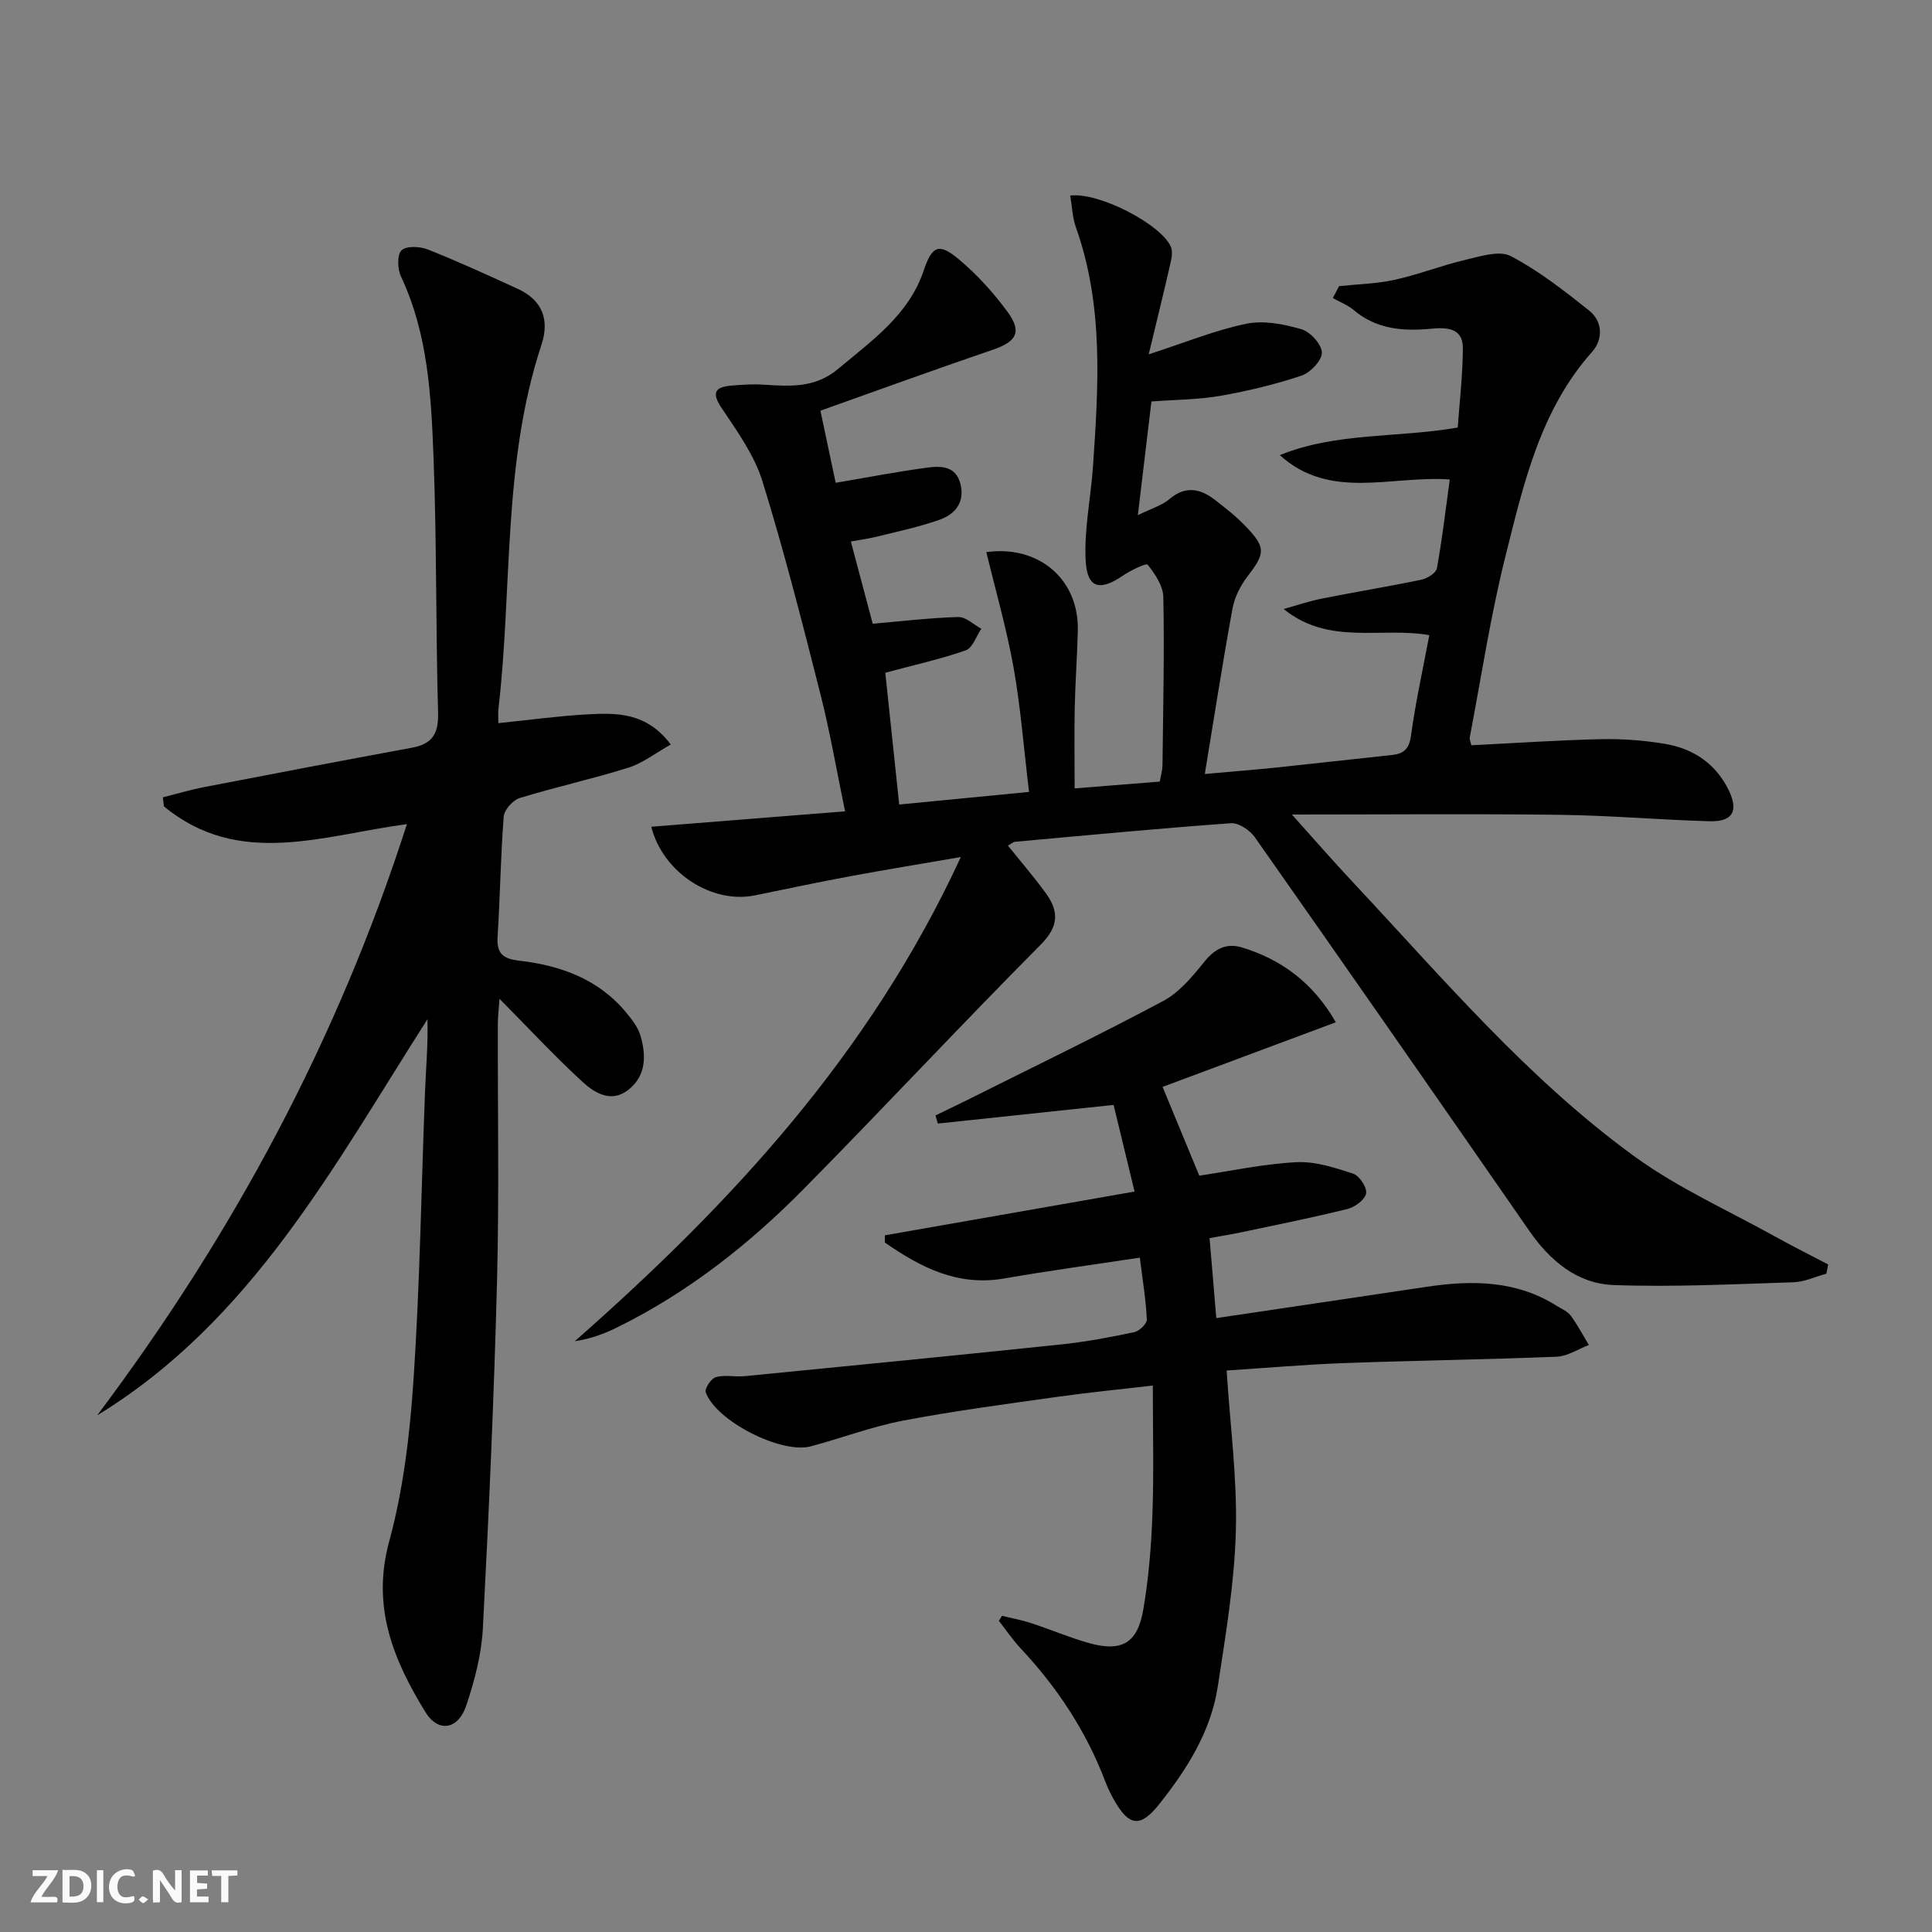 <svg enable-background="new 0 0 400 400" viewBox="0 0 400 400" xmlns="http://www.w3.org/2000/svg"><rect x="0" y="0" width="400" height="400" fill="#808080" stroke="none"/><g fill="#fbfafa"><path d="m37.59 393.81c-.92.31-1.52.05-2-.78-.7-1.2-1.52-2.34-2.47-3.78v4.59c-.55.03-.95.05-1.41.07-.03-.37-.06-.64-.06-.91 0-1.91 0-3.81 0-5.7 1.13-.41 1.77-.03 2.29.91.62 1.11 1.38 2.14 2.31 3.19v-4.2h1.35v6.61z"/><path d="m12.94 393.88v-6.75c1.9.19 3.93-.54 5.37 1.29.8 1.01.78 2.88.03 3.97-1.37 1.97-3.4 1.51-5.4 1.49m1.45-1.22c2.04.12 2.92-.58 2.89-2.21-.03-1.51-.98-2.19-2.89-2z"/><path d="m11.81 393.87h-5.49c.68-2.18 2.47-3.48 3.51-5.45h-3.08v-1.21h5.29c-.71 2.13-2.44 3.48-3.47 5.51.86 0 1.63.04 2.39-.01.79-.05 1.14.21.85 1.16"/><path d="m39.33 393.86v-6.61h3.7v1.07h-2.22v1.52c.68.04 1.34.09 2.07.13v1.07c-.72.05-1.38.09-2.1.14v1.48h2.4v1.19h-3.85z"/><path d="m27.71 388.56c-1.15-.3-2.46-.61-3.1.64-.37.73-.41 1.93-.06 2.67.63 1.35 1.99.93 3.17.68.35.94-.01 1.32-.93 1.46-1.62.25-3.05-.27-3.76-1.48-.73-1.25-.6-3.03.31-4.17.88-1.11 2.71-1.7 4-1.16.32.13.44.74.65 1.12-.1.08-.19.16-.28.24"/><path d="m49.15 387.24v1.07c-.59.02-1.17.05-1.87.08v5.44h-1.48v-5.44h-1.85c-.05-.4-.08-.73-.13-1.15z"/><path d="m20.06 387.21h1.33v6.62h-1.33z"/><path d="m30.68 393.25c-.49.38-.8.79-1.05.76-.32-.05-.6-.45-.9-.7.26-.24.51-.64.8-.67.29-.04.62.3 1.15.61"/></g><path d="m277.23 59.25c3.87-.42 7.81-.5 11.58-1.33 4.94-1.09 9.69-2.98 14.62-4.13 3.07-.72 6.99-2 9.35-.77 5.78 3.02 11.04 7.15 16.19 11.24 2.89 2.29 2.95 6 .67 8.57-10.77 12.09-14.18 27.31-17.93 42.24-3.11 12.37-5.01 25.04-7.41 37.58-.08.43.17.92.32 1.65 8.98-.44 17.89-1.06 26.81-1.26 4.46-.1 9 .24 13.4.99 5.86 1 10.5 4.18 13.13 9.68 2.03 4.24.72 6.45-3.99 6.32-10.3-.29-20.58-1.2-30.88-1.33-18.11-.23-36.22-.06-55.62-.06 4.72 5.25 8.66 9.78 12.77 14.16 18.54 19.81 36.15 40.66 58.25 56.69 8.93 6.48 19.22 11.07 28.93 16.47 3.65 2.03 7.38 3.89 11.08 5.83-.12.64-.24 1.27-.36 1.91-2.28.62-4.55 1.71-6.85 1.78-12.41.39-24.85 1.03-37.24.57-7.49-.28-13.12-5-17.43-11.22-18.86-27.21-37.78-54.39-56.82-81.49-1.02-1.46-3.35-3.02-4.95-2.9-14.91 1.07-29.79 2.49-44.68 3.84-.43.04-.82.43-1.49.79 2.67 3.33 5.36 6.45 7.78 9.76 2.78 3.79 2.83 6.91-1 10.76-16.55 16.65-32.55 33.85-49.04 50.55-11.39 11.54-24.07 21.52-38.72 28.72-2.63 1.29-5.38 2.33-8.69 2.82 32.26-28.4 61.05-59.36 79.92-100.24-8.51 1.47-15.6 2.62-22.66 3.93-6.68 1.24-13.33 2.65-19.99 4.01-8.87 1.81-19.03-4.67-21.44-14.21 13.19-1.05 26.3-2.09 40.12-3.19-1.76-8.49-3.11-16.43-5.08-24.2-3.75-14.78-7.51-29.58-12.02-44.13-1.68-5.41-5.22-10.35-8.44-15.15-2.3-3.43-1.18-4.4 2.17-4.68 2.15-.18 4.33-.32 6.48-.18 5.48.34 10.68.76 15.49-3.29 7.02-5.9 14.61-11.15 17.7-20.39 1.69-5.03 3.11-5.75 7.22-2.31 3.77 3.16 7.19 6.92 10.11 10.9 3.09 4.2 1.85 6.2-3.09 7.88-11.89 4.05-23.7 8.36-35.64 12.6 1.22 5.77 2.2 10.41 3.16 14.93 6.67-1.13 12.82-2.33 19.02-3.15 2.79-.37 5.89-.33 6.81 3.39.95 3.81-1.1 6.26-4.31 7.4-4.19 1.49-8.58 2.41-12.91 3.49-1.74.44-3.53.66-5.47 1.02 1.57 5.92 3.05 11.47 4.53 17.03 5.9-.51 11.79-1.22 17.7-1.39 1.57-.05 3.19 1.57 4.78 2.42-1.05 1.54-1.79 3.97-3.21 4.47-5.25 1.84-10.72 3.04-16.67 4.64.88 8.37 1.83 17.35 2.88 27.29 9.09-.88 17.73-1.72 26.88-2.61-1.12-9.34-1.75-17.62-3.2-25.75-1.44-8.05-3.72-15.94-5.64-23.9 10.86-1.51 19.22 5.64 18.94 16.3-.14 5.32-.52 10.63-.64 15.94-.11 5.3-.02 10.6-.02 16.68 6.18-.49 11.88-.95 17.63-1.41.24-1.35.54-2.32.56-3.29.13-11.62.4-23.25.18-34.87-.04-2.32-1.71-4.82-3.24-6.74-.31-.39-3.57 1.19-5.18 2.29-4.7 3.2-7.35 2.62-7.66-3.07-.36-6.5 1.07-13.09 1.52-19.66 1.13-16.61 2.21-33.22-3.53-49.37-.74-2.07-.81-4.38-1.19-6.62 5.96-.75 18.93 6.01 20.85 10.65.48 1.16.02 2.81-.29 4.17-1.27 5.57-2.65 11.12-4.31 18.05 7.74-2.51 13.87-5.04 20.26-6.34 3.6-.73 7.75.09 11.38 1.15 1.83.54 4.2 3.16 4.21 4.85.01 1.64-2.41 4.15-4.27 4.77-5.46 1.82-11.12 3.18-16.8 4.17-4.53.79-9.21.78-14.22 1.16-.91 7.65-1.79 15.02-2.81 23.54 2.83-1.4 4.96-1.99 6.49-3.29 3.33-2.85 6.39-2.25 9.45.11 2.23 1.72 4.48 3.49 6.42 5.52 4.2 4.38 4 5.59.33 10.35-1.47 1.91-2.67 4.33-3.1 6.68-2.02 11.04-3.74 22.14-5.73 34.22 5.78-.52 10.35-.88 14.9-1.35 7.93-.83 15.86-1.74 23.79-2.58 2.43-.26 3.61-1.17 3.99-3.95.94-6.88 2.45-13.68 3.8-20.87-10.06-1.76-20.76 2.2-30.15-5.41 2.66-.74 5.28-1.64 7.98-2.17 6.83-1.36 13.71-2.48 20.53-3.9 1.22-.26 3.03-1.38 3.21-2.34 1.09-5.99 1.8-12.06 2.67-18.41-12.15-.87-24.74 4.41-35.19-5.04 11.67-4.75 24.11-3.52 36.84-5.71.37-5.34 1.04-10.9 1.06-16.46.01-4.3-3.53-4.28-6.59-4-5.81.54-11.28.13-16-3.86-1.25-1.06-2.88-1.67-4.33-2.49.4-.8.84-1.63 1.28-2.46z" fill="#000001"/><path d="m20.12 293.03c28-37.25 49.74-77.61 64.13-122.41-17.38 2.32-34.81 9.16-50.32-3.68-.07-.62-.15-1.24-.22-1.86 2.87-.72 5.71-1.57 8.6-2.13 14.33-2.77 28.66-5.5 43.02-8.15 4.14-.77 5.49-2.87 5.37-7.18-.49-17.62-.27-35.27-.94-52.89-.49-12.74-1.13-25.58-6.75-37.51-.72-1.54-.82-4.48.12-5.39 1-.96 3.81-.83 5.44-.18 6.31 2.51 12.51 5.34 18.68 8.18 5.04 2.33 6.56 6.38 4.86 11.53-8.12 24.56-5.99 50.31-8.92 75.47-.09.8-.01 1.62-.01 2.89 6.28-.64 12.27-1.47 18.29-1.81 6.13-.35 12.37-.48 17.41 6.23-3.19 1.79-5.81 3.86-8.78 4.8-7.43 2.33-15.07 4-22.52 6.29-1.4.43-3.18 2.44-3.29 3.83-.65 8.28-.74 16.61-1.27 24.9-.22 3.46 1.12 4.55 4.42 4.93 8.64.99 16.53 3.83 22.28 10.84 1.15 1.4 2.36 2.95 2.86 4.63 1.25 4.18 1.23 8.44-2.6 11.36-3.5 2.67-6.92.53-9.41-1.76-5.72-5.26-11.02-10.97-17.15-17.17-.16 2.32-.35 3.71-.35 5.11-.04 17.83.29 35.66-.17 53.48-.62 23.93-1.68 47.85-2.93 71.76-.28 5.39-1.72 10.84-3.44 15.99-1.67 4.98-5.81 5.65-8.46 1.33-6.61-10.77-11.19-21.76-7.5-35.29 2.99-10.95 4.32-22.51 5.07-33.89 1.31-19.74 1.59-39.54 2.36-59.32.19-4.91.65-9.81.49-14.92-19.37 30.31-36.34 62.43-68.37 81.99z" fill="#000001"/><path d="m207.47 334.54c2.01.5 4.06.87 6.02 1.51 3.94 1.29 7.78 2.93 11.76 4.07 6.9 1.98 10.24.19 11.45-6.83 1.12-6.53 1.66-13.19 1.9-19.82.31-8.62.08-17.26.08-26.61-6.73.79-13.27 1.42-19.77 2.34-10.68 1.51-21.38 2.91-31.96 4.93-6.48 1.24-12.74 3.64-19.14 5.33-6.12 1.61-19.68-5.35-21.7-11.22-.26-.76 1.14-2.86 2.11-3.12 1.86-.52 3.97 0 5.96-.2 21.81-2.14 43.63-4.27 65.43-6.56 5.11-.53 10.19-1.49 15.22-2.55 1.05-.22 2.65-1.75 2.61-2.62-.19-4.08-.87-8.14-1.45-12.81-9.76 1.48-18.94 2.72-28.06 4.31-9.68 1.69-17.34-2.32-24.72-7.43 0-.5 0-1-.01-1.5 16.97-2.97 33.93-5.95 51.7-9.06-1.55-6.4-2.93-12.09-4.34-17.94-12.48 1.32-24.44 2.59-36.39 3.86-.16-.56-.33-1.12-.49-1.68 2.08-1.01 4.17-2 6.24-3.03 13.65-6.83 27.41-13.47 40.88-20.65 3.37-1.79 6.1-5.1 8.56-8.16 2.19-2.71 4.6-3.91 7.78-2.94 8.24 2.52 14.74 7.34 19.43 15.49-12.2 4.55-24.08 8.98-35.87 13.38 2.54 6.14 4.91 11.87 7.6 18.38 6.34-.94 13.17-2.42 20.06-2.79 3.89-.21 7.98 1.12 11.78 2.37 1.3.42 2.9 2.84 2.7 4.08-.21 1.28-2.29 2.84-3.81 3.22-7.23 1.8-14.54 3.26-21.83 4.8-2.23.47-4.49.83-6.77 1.25.46 5.52.89 10.59 1.39 16.56 14.73-2.19 29.14-4.32 43.54-6.48 9.41-1.41 18.58-1.35 26.99 3.97.98.62 2.19 1.1 2.84 1.98 1.41 1.92 2.53 4.05 3.77 6.1-2.22.84-4.42 2.33-6.67 2.42-14.63.6-29.28.78-43.91 1.32-8.25.3-16.49 1.03-24.42 1.54.74 11.53 2.21 22.42 1.91 33.26-.29 10.73-2.11 21.45-3.73 32.1-1.41 9.29-6.32 17.08-12.05 24.32-4 5.07-6.35 4.77-9.55-.96-.65-1.16-1.22-2.37-1.69-3.6-3.95-10.42-9.96-19.51-17.55-27.61-1.64-1.76-3-3.78-4.49-5.68.2-.35.43-.7.66-1.04z" fill="#000001"/></svg>